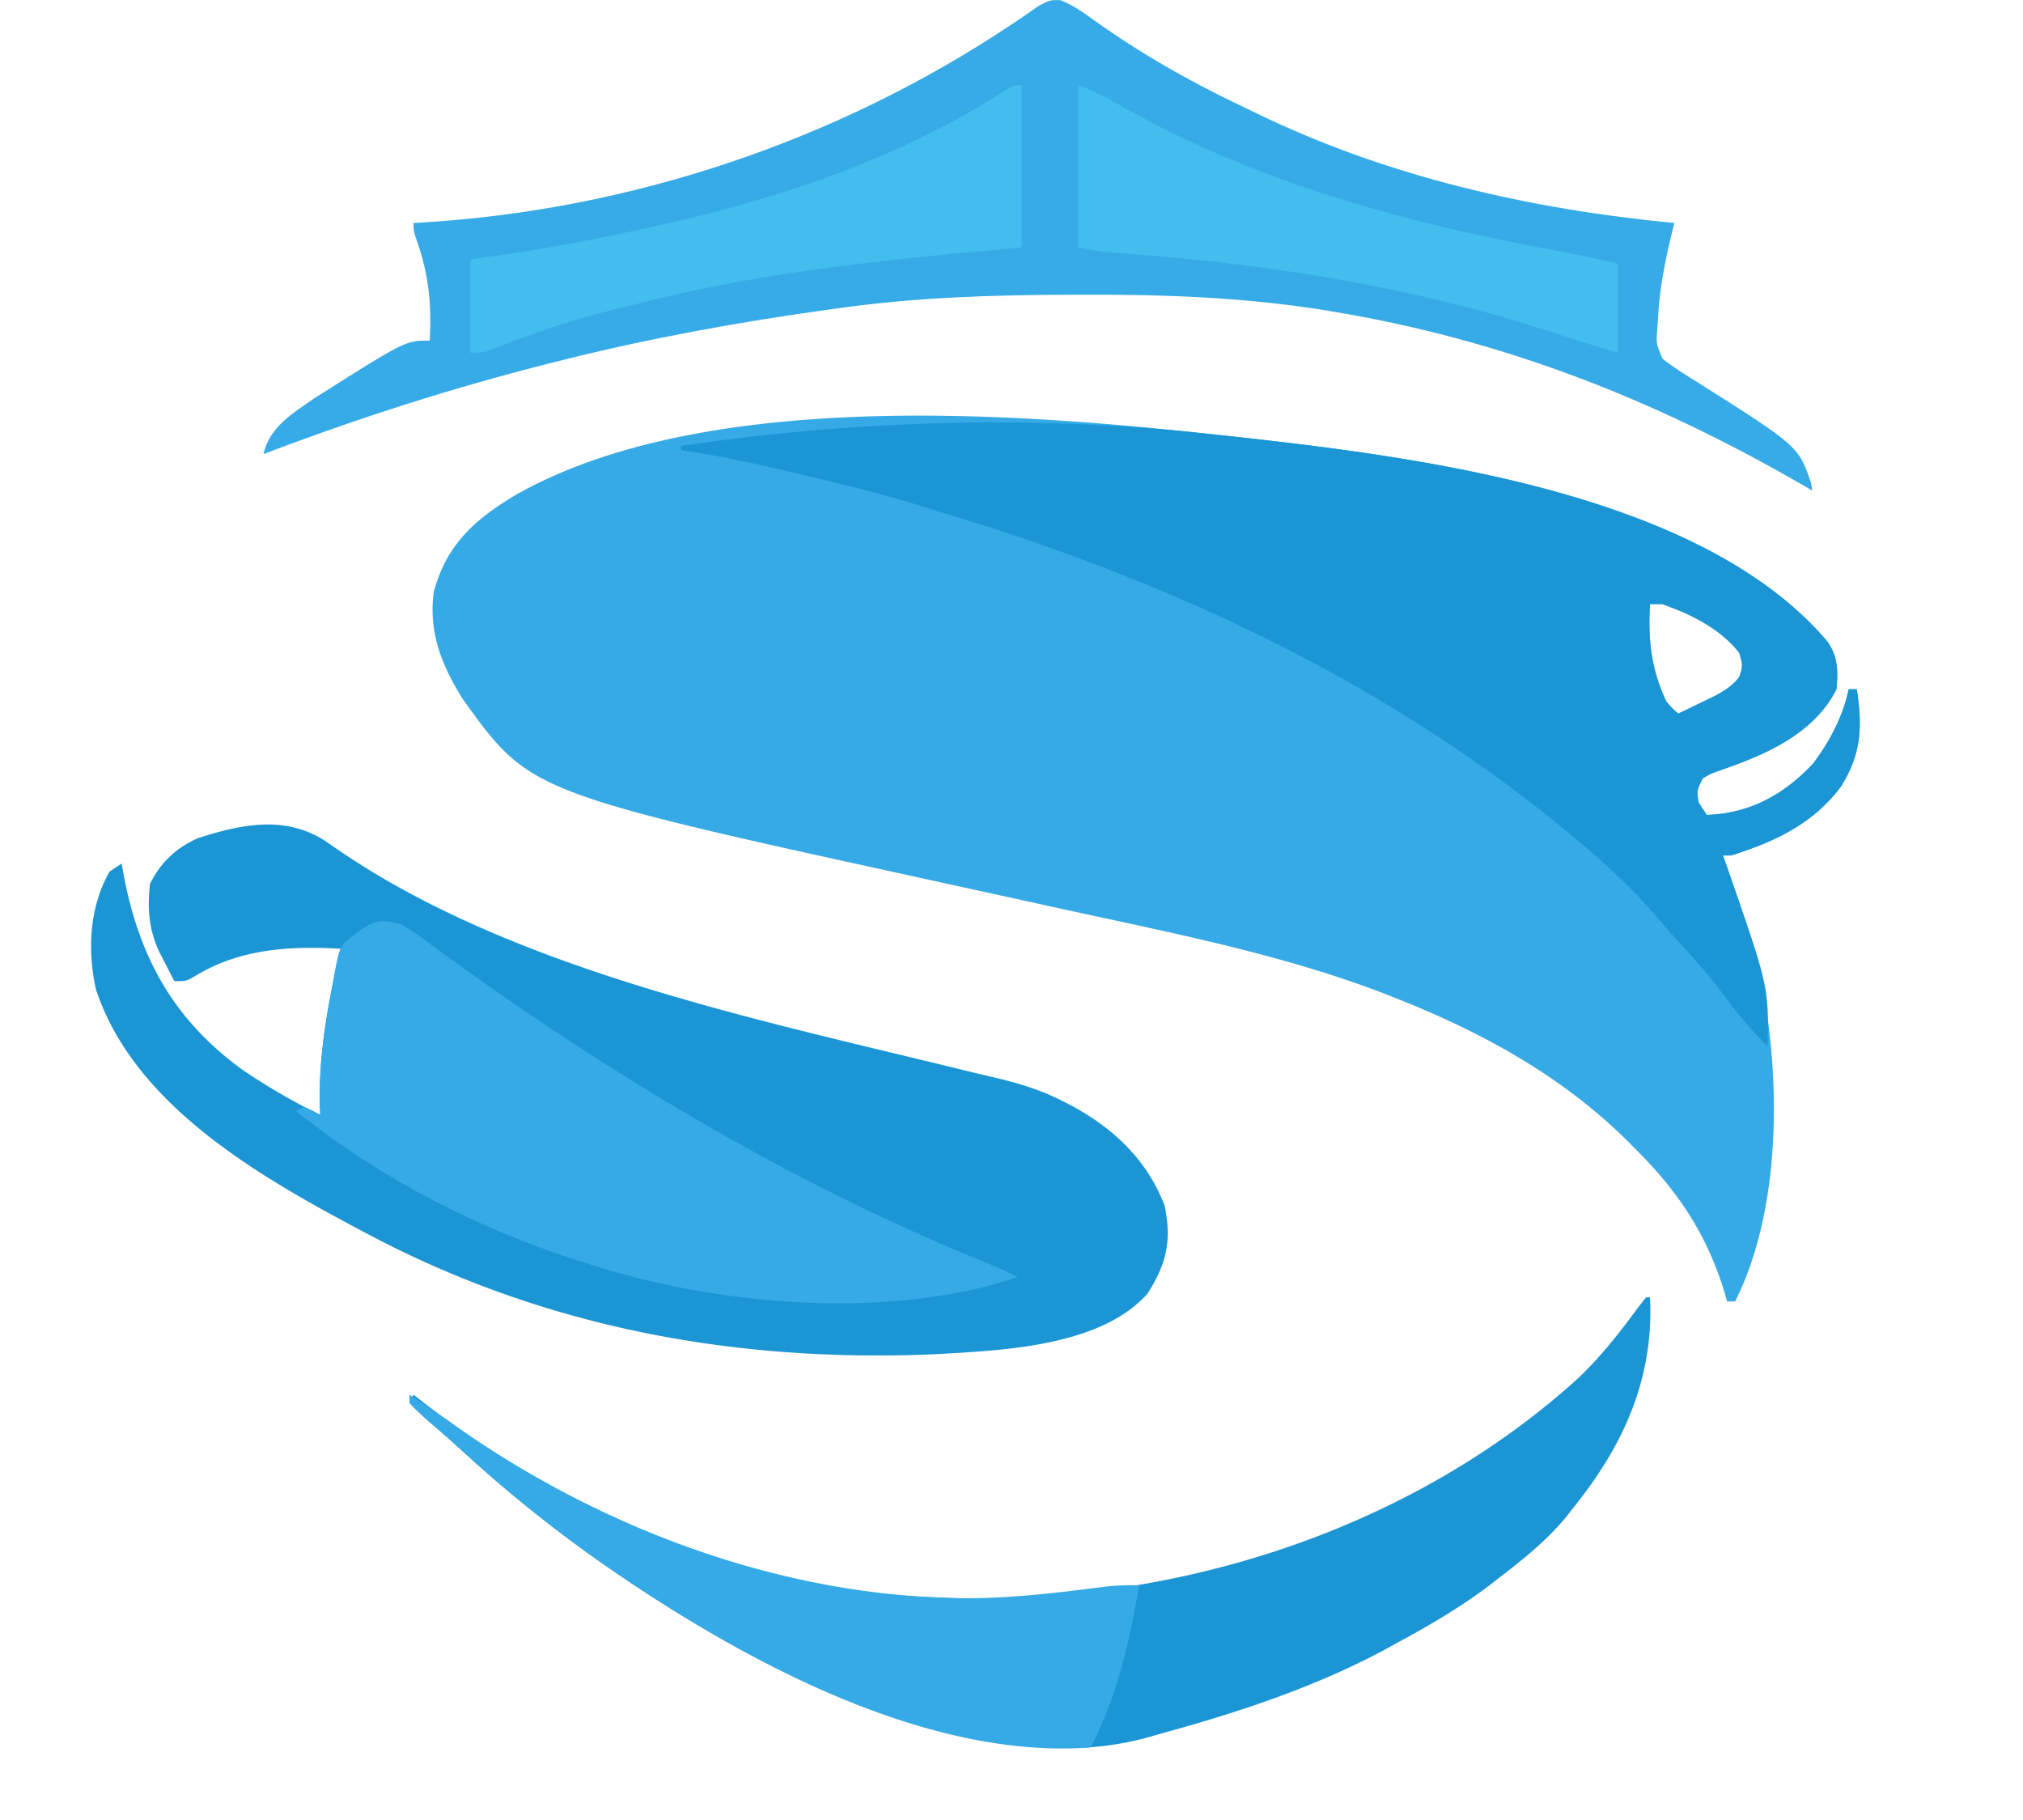 <svg xmlns="http://www.w3.org/2000/svg" version="1.2" viewBox="0 0 499 449"><path fill="#35AAE6" d="m298 107 3.67.39c45.47 4.989 117.283 13.336 149.088 50.848 2.643 3.75 2.619 7.319 2.242 11.762-5.665 11.104-17.459 16.107-28.688 20-2.391.848-2.391.848-4.312 2-1.482 2.968-1.482 2.968-1 6l2 3c10.565-.346 19-4.963 26.21-12.648 4.073-5.353 7.418-11.73 8.79-18.352h2c1.427 9.235 1.13 16.117-4 24.125-6.895 9.151-16.26 13.487-27 16.875h-2l.687 1.95c4.395 12.564 8.544 24.82 10.313 38.05l.277 2.056c2.685 21.625 1.687 48.016-8.277 67.944h-2l-.594-2.133C421.161 304.85 414.26 294.293 404 284l-2.559-2.578c-16.487-16.355-36.623-27.214-58.128-35.61l-2.924-1.15c-23.734-8.961-48.556-13.997-73.28-19.354-4.828-1.048-9.654-2.107-14.48-3.166-7.532-1.652-15.064-3.301-22.597-4.947-99.284-21.702-99.284-21.702-115.817-44.675-5.234-8.294-8.57-16.593-7.215-26.52 3.077-11.613 10.081-17.834 20.082-23.855C172.541 96.297 247.922 101.538 298 107Zm109 42c-.551 8.635.3 16.09 4 24 1.522 1.797 1.522 1.797 3 3a939.92 939.92 0 0 0 5.813-2.813l3.269-1.582c2.506-1.378 4.171-2.38 5.918-4.605.92-2.825.92-2.825 0-6-4.802-6.042-11.84-9.49-19-12h-3Z"/><path fill="#1C95D5" d="m80.063 207.313 3.226 2.222c42.668 29.259 102.147 41.64 151.77 53.774l3.546.868c2.225.54 4.452 1.068 6.682 1.585 5.924 1.402 11.354 3.018 16.775 5.8l2.039 1.038c10.53 5.614 18.978 13.611 23.212 24.9 1.68 8.552.5 14.052-4.25 21.563C271.38 332.182 247.196 333.057 231 334c-49.567 2.187-97.006-6.52-141-30l-2.195-1.164c-24.723-13.189-54.837-30.615-64.145-58.82-2.134-9.75-1.628-20.192 3.34-29.016l3-2 .629 3.445C34.544 236.572 43.125 251.815 60 264c6.099 4.1 12.391 7.78 19 11l-.105-2.176C78.55 259.636 81.036 246.806 84 234c-12.565-.7-24.694-.01-35.766 6.668C46 242 46 242 43 242a955.742 955.742 0 0 1-2.438-4.75l-1.37-2.672C36.704 229.197 36.331 223.87 37 218c2.66-5.322 6.376-8.816 11.805-11.266 10.616-3.403 21.363-5.704 31.258.578Z"/><path fill="#36ABE7" d="M261.508.02c3.178 1.25 5.61 2.96 8.367 4.98 11.404 8.148 23.424 15.006 36.076 21.025 1.344.64 2.686 1.286 4.024 1.938C342.2 43.611 377.51 51.611 413 55l-.621 2.492C410.729 64.332 409.385 70.97 409 78l-.16 2.512c-.363 4.243-.363 4.243 1.265 7.98 2.676 2.13 5.554 3.9 8.457 5.695 25.09 15.877 25.09 15.877 28.215 25.11L447 121l-2.395-1.398c-36.844-21.307-74.24-35.908-116.418-42.852l-2.775-.458c-19.216-2.961-38.306-3.666-57.724-3.605l-3.741.007C244.784 72.748 226 73.332 207 76l-2.195.301C182.271 79.4 160.069 83.453 138 89l-1.996.5C111.854 95.58 88.274 103.137 65 112c1.428-6.733 7.49-10.27 12.926-14.016C100.03 84 100.03 84 106 84c.476-8.82-.19-16.095-3.125-24.453C102 57 102 57 102 55l1.882-.104c51.412-3.03 102.398-20.042 145.352-48.685l1.949-1.296c1.681-1.136 3.344-2.3 5.005-3.466C259 0 259 0 261.507.02Z"/><path fill="#1C95D5" d="m298 107 3.67.39c45.47 4.989 117.283 13.336 149.088 50.848 2.643 3.75 2.619 7.319 2.242 11.762-5.665 11.104-17.459 16.107-28.688 20-2.391.848-2.391.848-4.312 2-1.482 2.968-1.482 2.968-1 6l2 3c10.565-.346 19-4.963 26.21-12.648 4.073-5.353 7.418-11.73 8.79-18.352h2c1.427 9.235 1.13 16.117-4 24.125-6.895 9.151-16.26 13.487-27 16.875h-2l.687 1.95C436.3 243.291 436.3 243.291 436 258c-3.634-3.486-6.748-7.141-9.75-11.188a193.767 193.767 0 0 0-12.16-14.539 261.164 261.164 0 0 1-5.715-6.46C402.722 219.34 396.572 213.528 390 208l-1.645-1.383c-45.412-38.01-98.901-62.97-155.286-79.988a469.826 469.826 0 0 1-5.811-1.82c-10.077-3.122-20.31-5.57-30.57-7.996l-2.223-.53c-8.775-2.08-17.539-3.954-26.465-5.283v-1c42.615-6.35 87.125-7.676 130-3Zm109 42c-.551 8.635.3 16.09 4 24 1.522 1.797 1.522 1.797 3 3a939.92 939.92 0 0 0 5.813-2.813l3.269-1.582c2.506-1.378 4.171-2.38 5.918-4.605.92-2.825.92-2.825 0-6-4.802-6.042-11.84-9.49-19-12h-3ZM406 320h1c.977 20.087-6.57 36.59-19 52l-1.672 2.133c-4.756 5.775-10.425 10.31-16.328 14.867l-2.66 2.066c-7.073 5.323-14.566 9.737-22.34 13.934l-3.5 1.93c-16.761 8.979-35.046 15.095-53.327 20.162a727.024 727.024 0 0 0-5.558 1.572c-12.192 3.232-24.033 3.147-36.365.711l-2.822-.54c-31.66-6.36-61.786-20.896-88.428-38.835l-2.214-1.488A335.058 335.058 0 0 1 114.184 358c-2.785-2.55-5.635-5.023-8.493-7.492A95.454 95.454 0 0 1 101 346l1-2 2.098 1.652C139.433 372.887 186.028 392.572 231 394l3.766.156c55.657 1.565 113.41-16.839 154.699-54.398 5.003-4.801 9.228-10.037 13.35-15.593A228.601 228.601 0 0 1 406 320Z"/><path fill="#35AAE6" d="M99 228c2.742 1.559 5.227 3.423 7.75 5.313 1.52 1.104 3.043 2.207 4.566 3.308l2.356 1.71c40.522 29.047 84.725 55.144 131.02 73.699A88.434 88.434 0 0 1 251 315c-31.736 10.698-73.667 7.021-105-3l-2.188-.682C118.218 303.258 93.936 290.842 73 274l2-1c2.125.938 2.125.938 4 2l-.105-2.176C78.629 262.658 80.125 252.967 82 243l.425-2.457c1.404-7.368 1.404-7.368 5.075-10.043l1.844-1.406c3.638-2.403 5.401-2.227 9.656-1.094ZM101 344l3.563 2.375 2.55 1.684a226.455 226.455 0 0 1 5.805 4.039C146.644 376.04 189.545 392.292 231 394l3.785.16c12.936.346 25.64-1.258 38.455-2.885 2.61-.26 5.14-.325 7.76-.275-2.428 13.938-5.37 27.371-12 40-39.18 2.976-82.628-19.876-114-41l-2.214-1.488A335.058 335.058 0 0 1 114.184 358c-2.785-2.55-5.635-5.023-8.493-7.492C102.43 347.6 102.43 347.6 101 346v-2Z"/><path fill="#42BDEE" d="M252 21v40l-17.938 1.688c-25.102 2.464-50.12 5.517-74.618 11.696-2.442.616-4.89 1.206-7.339 1.796-9.26 2.282-18.161 5.125-27.053 8.585-.75.29-1.499.58-2.27.88l-1.999.792C119 87 119 87 116 87V64l8.75-1.25c10.5-1.557 20.876-3.508 31.25-5.75l2.797-.588c30.25-6.43 61.636-16.558 87.89-33.326C250 21 250 21 252 21ZM266 21c3.217 1.287 5.792 2.355 8.688 4.066 34.566 20.05 73.223 30.28 112.284 37.343 4.026.786 8.025 1.701 12.028 2.591v22c-5.482-1.645-10.893-3.285-16.31-5.092-33.289-10.954-68.95-16.67-103.837-19.262l-2.888-.216c-.84-.06-1.679-.12-2.543-.18-2.496-.258-4.962-.758-7.422-1.25V21Z"/></svg>